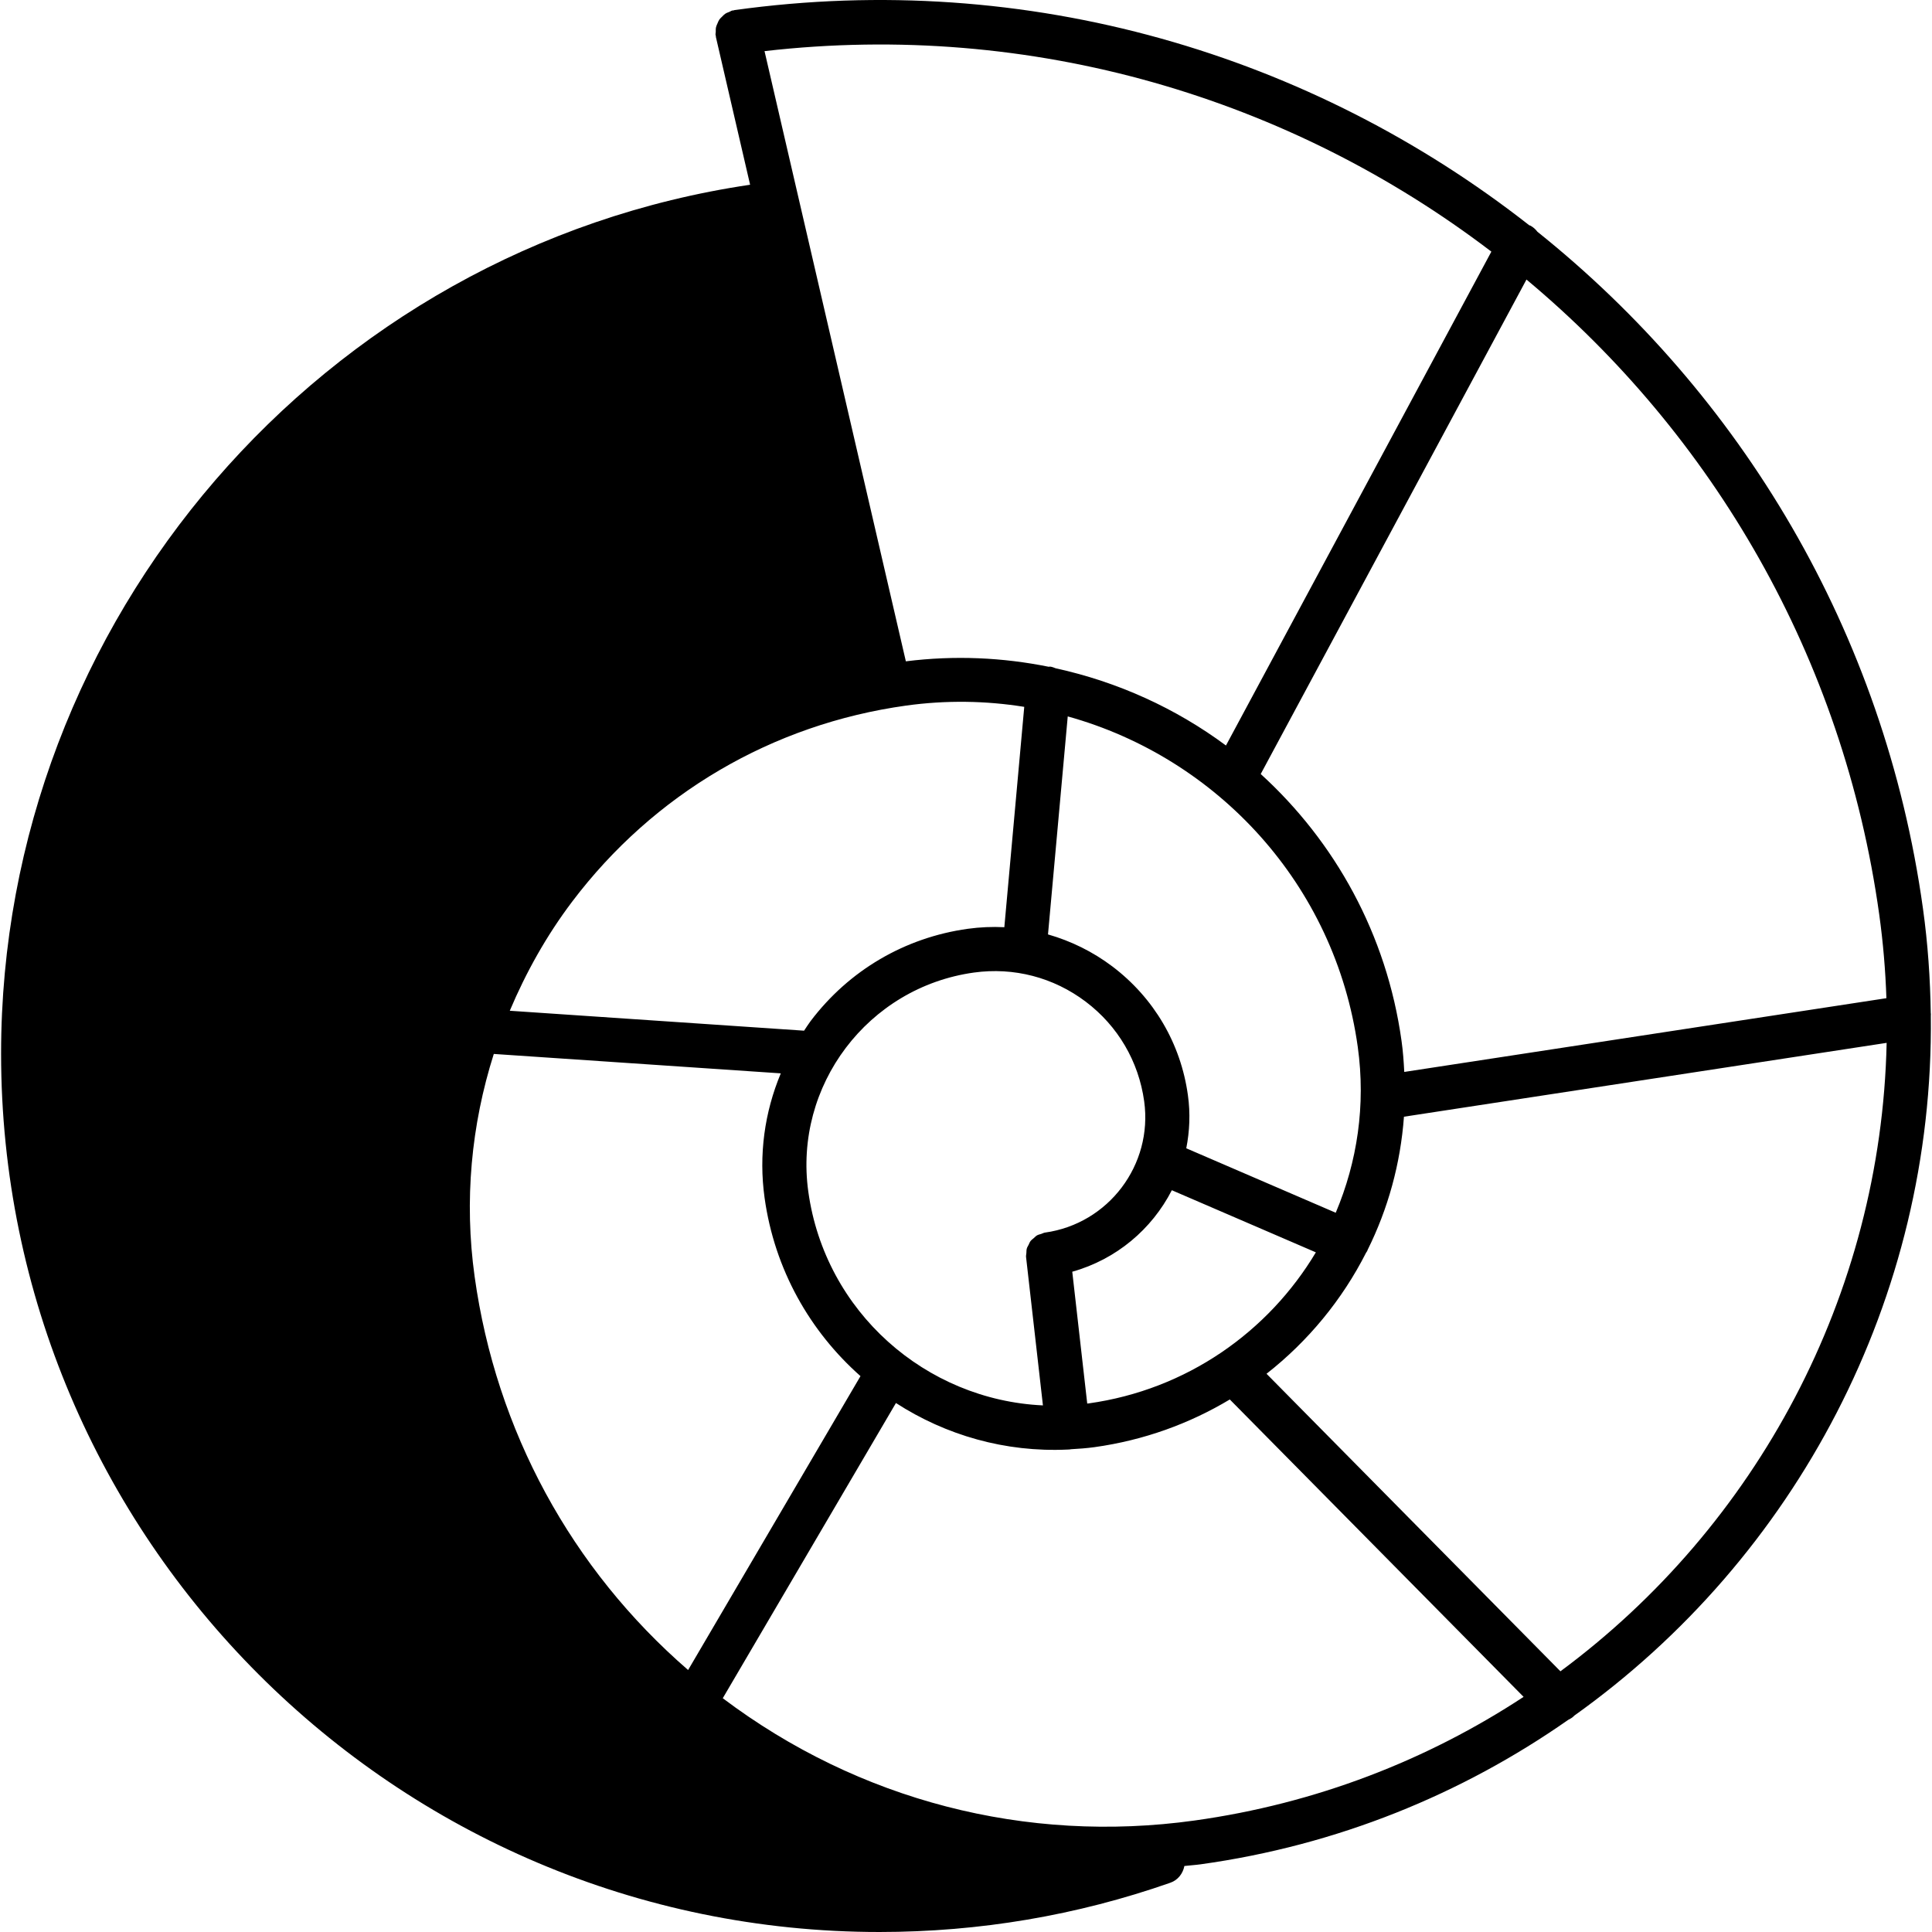 <?xml version="1.0" encoding="iso-8859-1"?>
<!-- Uploaded to: SVG Repo, www.svgrepo.com, Generator: SVG Repo Mixer Tools -->
<!DOCTYPE svg PUBLIC "-//W3C//DTD SVG 1.1//EN" "http://www.w3.org/Graphics/SVG/1.1/DTD/svg11.dtd">
<svg fill="#000000" version="1.1" id="Capa_1" xmlns="http://www.w3.org/2000/svg" xmlns:xlink="http://www.w3.org/1999/xlink" 
	 width="800px" height="800px" viewBox="0 0 470.168 470.167"
	 xml:space="preserve">
<g>
	<g>
		<path d="M469.897,246.701c-0.006-0.031-0.026-0.058-0.031-0.089c-0.125-8.442-0.704-16.964-1.901-25.539
			c-9.386-67.469-44.415-125.133-93.816-164.671c-0.452-0.596-1.013-1.118-1.722-1.494c-0.084-0.047-0.179-0.042-0.272-0.087
			C319.281,13.356,250.366-7.504,178.717,2.461c-0.086,0.01-0.146,0.063-0.23,0.082c-0.082,0.016-0.163-0.013-0.244,0.005
			c-0.279,0.063-0.499,0.236-0.756,0.343c-0.333,0.135-0.672,0.242-0.968,0.441c-0.297,0.192-0.518,0.438-0.765,0.688
			c-0.247,0.242-0.494,0.457-0.692,0.735c-0.2,0.291-0.313,0.609-0.452,0.931c-0.134,0.31-0.286,0.601-0.36,0.94
			c-0.082,0.354-0.06,0.719-0.066,1.097c-0.005,0.268-0.086,0.525-0.047,0.8c0.01,0.082,0.063,0.14,0.074,0.221
			c0.019,0.087-0.01,0.166,0.005,0.252l8.328,35.961C78.499,60.333,0.265,150.87,0.265,256.391
			c0,117.88,95.896,213.776,213.774,213.776c24.275,0,48.07-4.03,70.775-11.989c1.878-0.655,3.06-2.263,3.417-4.073
			c1.307-0.152,2.618-0.226,3.942-0.409c33.298-4.625,63.622-17.072,89.449-35.145c0.482-0.247,0.966-0.499,1.365-0.898
			c0.042-0.031,0.042-0.078,0.083-0.109c53.85-38.358,87.613-101.519,86.811-170.318
			C469.855,247.047,469.923,246.874,469.897,246.701z M457.325,222.545c0.95,6.827,1.517,13.623,1.748,20.372l-117.334,17.947
			c-0.127-2.504-0.305-5.02-0.662-7.549c-3.612-25.98-16.231-48.523-34.27-64.951l64.674-120.335
			C416.688,105.788,448.584,159.76,457.325,222.545z M264.888,341.537c-0.101,0.021-0.199,0.011-0.301,0.031l-3.643-32.085
			c10.72-2.997,19.375-10.356,24.231-19.832l35.051,15.119C308.683,324.078,288.845,338.198,264.888,341.537z M167.456,406.414
			c-28.387-24.604-46.728-58.216-51.954-95.765c-2.57-18.482-0.827-36.871,4.667-54.163l69.844,4.724
			c-3.964,9.481-5.399,19.838-3.948,30.284c2.426,17.465,11.069,32.54,23.342,43.397L167.456,406.414z M220.5,171.71
			c9.798-1.359,19.459-1.181,28.759,0.308l-4.846,53.625c-2.939-0.143-5.905-0.026-8.874,0.386
			c-15.347,2.133-28.945,10.118-38.289,22.483c-0.565,0.751-1.048,1.538-1.57,2.314l-71.621-4.851
			c3.94-9.323,8.922-18.266,15.179-26.549C159.064,193.196,187.926,176.248,220.5,171.71z M330.427,254.794
			c1.974,14.205-0.153,28.001-5.365,40.338l-36.373-15.686c0.818-4.147,1.019-8.499,0.398-12.914
			c-1.728-12.566-8.273-23.694-18.395-31.35c-4.776-3.601-10.078-6.191-15.654-7.785l4.805-53.053
			C296.137,184.435,324.919,215.165,330.427,254.794z M196.708,290.003c-3.59-25.812,14.488-49.733,40.3-53.324
			c9.717-1.346,19.375,1.17,27.208,7.086c7.832,5.915,12.881,14.524,14.23,24.247c2.138,15.465-8.678,29.797-24.133,31.947
			c-0.33,0.042-0.587,0.21-0.891,0.312c-0.363,0.119-0.751,0.188-1.072,0.377c-0.294,0.174-0.504,0.426-0.761,0.646
			c-0.263,0.231-0.562,0.432-0.782,0.709c-0.221,0.273-0.33,0.604-0.482,0.918c-0.151,0.306-0.346,0.578-0.441,0.914
			c-0.109,0.347-0.078,0.729-0.109,1.103c-0.021,0.33-0.111,0.629-0.078,0.954l4.108,36.122
			C225.306,340.701,200.784,319.274,196.708,290.003z M362.936,61.236l-64.589,120.188c-12.21-9.058-26.32-15.48-41.438-18.792
			c-0.441-0.166-0.872-0.36-1.366-0.409c-0.114-0.01-0.219,0.044-0.335,0.039c-11.182-2.258-22.863-2.816-34.761-1.323
			L186.054,12.443C251.407,4.944,314.079,23.973,362.936,61.236z M290.684,443.04c-40.972,5.695-81.739-4.861-114.794-29.765
			l42.144-71.839c12.105,7.822,26.586,12.037,41.788,11.324c0.011,0,0.021,0,0.021,0c0.199,0,0.404-0.01,0.607-0.038
			c0.055-0.005,0.075-0.031,0.111-0.036c1.933-0.109,3.854-0.242,5.796-0.51c12.009-1.669,23.129-5.726,32.924-11.605l71.497,72.374
			C347.346,428.341,320.252,438.924,290.684,443.04z M379.744,406.724l-71.523-72.406c10.138-7.952,18.42-18.016,24.221-29.454
			c0.11-0.178,0.258-0.341,0.341-0.551c0.016-0.037,0.011-0.073,0.021-0.109c4.962-9.975,8.021-20.968,8.86-32.443l117.466-17.973
			C457.798,315.248,427.45,371.412,379.744,406.724z"/>
	</g>
</g>
</svg>